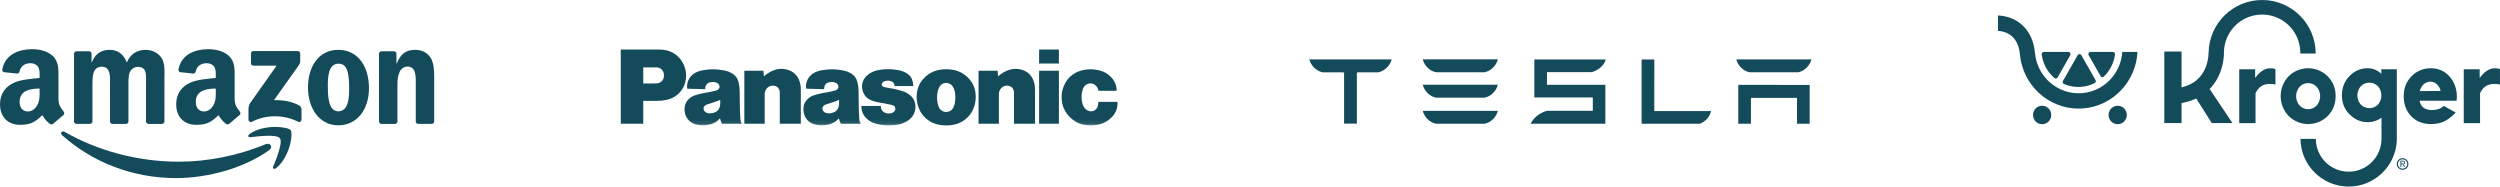 <svg width="536" height="40" viewBox="0 0 536 40" fill="none" xmlns="http://www.w3.org/2000/svg">
<path d="M57.752 32.154C52.342 36.083 44.501 38.178 37.749 38.178C28.284 38.178 19.761 34.729 13.314 28.993C12.807 28.543 13.262 27.927 13.869 28.279C20.826 32.267 29.429 34.667 38.317 34.667C44.309 34.667 50.903 33.446 56.965 30.91C57.881 30.527 58.647 31.501 57.752 32.156" fill="#134B5B"/>
<path d="M60.004 29.621C59.315 28.75 55.434 29.21 53.69 29.414C53.16 29.478 53.078 29.023 53.556 28.695C56.647 26.552 61.721 27.171 62.311 27.888C62.903 28.611 62.157 33.621 59.253 36.011C58.808 36.378 58.381 36.184 58.58 35.696C59.233 34.091 60.696 30.495 60.002 29.621" fill="#134B5B"/>
<path d="M53.811 13.559V11.475C53.811 11.159 54.054 10.948 54.346 10.948H63.816C64.12 10.948 64.363 11.164 64.363 11.475V13.259C64.358 13.559 64.103 13.95 63.65 14.569L58.743 21.471C60.567 21.426 62.491 21.694 64.145 22.612C64.517 22.82 64.619 23.124 64.647 23.422V25.645C64.647 25.948 64.307 26.305 63.95 26.12C61.037 24.616 57.167 24.452 53.946 26.136C53.618 26.311 53.273 25.961 53.273 25.656V23.544C53.273 23.205 53.278 22.626 53.621 22.111L59.306 14.08H54.358C54.054 14.08 53.811 13.868 53.811 13.557" fill="#134B5B"/>
<path d="M19.265 26.564H16.384C16.109 26.545 15.889 26.341 15.869 26.082V11.515C15.869 11.224 16.117 10.993 16.424 10.993H19.11C19.39 11.005 19.613 11.217 19.633 11.48V13.385H19.686C20.387 11.544 21.704 10.687 23.478 10.687C25.253 10.687 26.407 11.546 27.219 13.385C27.916 11.544 29.5 10.687 31.197 10.687C32.404 10.687 33.725 11.177 34.532 12.279C35.444 13.505 35.257 15.285 35.257 16.846L35.253 26.039C35.253 26.33 35.005 26.566 34.698 26.566H31.821C31.534 26.546 31.302 26.318 31.302 26.039V18.32C31.302 17.704 31.359 16.173 31.222 15.59C31.007 14.612 30.362 14.336 29.528 14.336C28.831 14.336 28.101 14.795 27.806 15.53C27.511 16.264 27.539 17.494 27.539 18.321V26.041C27.539 26.331 27.291 26.567 26.984 26.567H24.107C23.815 26.548 23.588 26.319 23.588 26.041L23.583 18.321C23.583 16.697 23.855 14.306 21.809 14.306C19.763 14.306 19.82 16.637 19.82 18.321V26.041C19.82 26.331 19.573 26.567 19.265 26.567" fill="#134B5B"/>
<path d="M72.518 10.686C76.793 10.686 79.107 14.302 79.107 18.901C79.107 23.499 76.55 26.868 72.518 26.868C68.486 26.868 66.034 23.252 66.034 18.745C66.034 14.238 68.348 10.686 72.518 10.686ZM72.543 13.66C70.419 13.66 70.286 16.51 70.286 18.287C70.286 20.064 70.258 23.867 72.519 23.867C74.781 23.867 74.858 20.802 74.858 18.934C74.858 17.705 74.805 16.236 74.428 15.07C74.104 14.056 73.459 13.661 72.544 13.661" fill="#134B5B"/>
<path d="M84.649 26.565H81.78C81.493 26.546 81.261 26.317 81.261 26.038L81.256 11.469C81.281 11.201 81.519 10.994 81.811 10.994H84.482C84.734 11.006 84.939 11.173 84.996 11.4V13.628H85.049C85.856 11.636 86.986 10.686 88.975 10.686C90.267 10.686 91.528 11.144 92.338 12.402C93.092 13.568 93.092 15.528 93.092 16.936V26.105C93.06 26.361 92.82 26.564 92.537 26.564H89.649C89.386 26.544 89.166 26.352 89.139 26.105V18.194C89.139 16.601 89.326 14.27 87.335 14.27C86.633 14.27 85.99 14.733 85.669 15.437C85.264 16.327 85.211 17.213 85.211 18.195V26.04C85.207 26.331 84.956 26.567 84.649 26.567" fill="#134B5B"/>
<path d="M46.263 19.604V18.989C44.179 18.989 41.98 19.428 41.98 21.847C41.98 23.073 42.625 23.902 43.731 23.902C44.541 23.902 45.268 23.412 45.725 22.613C46.292 21.631 46.264 20.708 46.264 19.603M49.169 26.523C48.978 26.69 48.703 26.703 48.489 26.591C47.532 25.809 47.362 25.447 46.835 24.699C45.255 26.287 44.136 26.762 42.085 26.762C39.662 26.762 37.775 25.29 37.775 22.339C37.775 20.035 39.044 18.467 40.846 17.701C42.41 17.022 44.594 16.903 46.263 16.714V16.347C46.263 15.673 46.316 14.875 45.915 14.292C45.563 13.77 44.89 13.553 44.298 13.553C43.201 13.553 42.22 14.108 41.98 15.257C41.932 15.513 41.741 15.764 41.482 15.776L38.687 15.481C38.452 15.429 38.192 15.242 38.257 14.886C38.901 11.548 41.96 10.543 44.699 10.543C46.101 10.543 47.932 10.91 49.039 11.956C50.441 13.246 50.308 14.966 50.308 16.838V21.261C50.308 22.59 50.867 23.173 51.394 23.892C51.581 24.148 51.621 24.455 51.386 24.646C50.799 25.128 49.753 26.027 49.178 26.529L49.17 26.521" fill="#134B5B"/>
<path d="M8.491 19.604V18.989C6.408 18.989 4.208 19.428 4.208 21.847C4.208 23.073 4.853 23.902 5.96 23.902C6.769 23.902 7.496 23.412 7.953 22.613C8.521 21.631 8.493 20.708 8.493 19.603M11.397 26.523C11.207 26.69 10.932 26.703 10.717 26.591C9.76 25.809 9.59 25.447 9.063 24.699C7.484 26.287 6.365 26.762 4.314 26.762C1.89 26.762 0.003 25.29 0.003 22.339C0.003 20.035 1.272 18.467 3.074 17.701C4.638 17.022 6.822 16.903 8.491 16.714V16.347C8.491 15.673 8.544 14.875 8.143 14.292C7.791 13.77 7.119 13.553 6.527 13.553C5.429 13.553 4.448 14.108 4.208 15.257C4.161 15.513 3.969 15.764 3.711 15.776L0.915 15.481C0.68 15.429 0.42 15.242 0.485 14.886C1.13 11.55 4.188 10.543 6.927 10.543C8.329 10.543 10.161 10.91 11.267 11.956C12.669 13.246 12.536 14.966 12.536 16.838V21.261C12.536 22.59 13.095 23.173 13.623 23.892C13.81 24.148 13.85 24.455 13.615 24.646C13.027 25.128 11.981 26.027 11.406 26.529L11.399 26.521" fill="#134B5B"/>
<mask id="mask0_2623_333" style="mask-type:luminance" maskUnits="userSpaceOnUse" x="133" y="10" width="108" height="17">
<path d="M240.729 10.541H133.095V26.905H240.729V10.541Z" fill="white"/>
</mask>
<g mask="url(#mask0_2623_333)">
<path d="M238.428 25.053C237.569 25.955 236.598 26.494 235.378 26.739C234.553 26.905 233.833 26.942 232.996 26.854C231.886 26.739 230.973 26.383 230.08 25.716C229.35 25.172 228.828 24.582 228.37 23.793C228.018 23.181 227.812 22.61 227.699 21.913C227.539 20.947 227.582 20.097 227.835 19.152C228.414 17.004 230.031 15.482 232.206 15.027C233.45 14.77 234.553 14.795 235.782 15.113C236.658 15.339 237.352 15.72 238.015 16.336C238.432 16.724 238.728 17.114 238.992 17.617C239.303 18.214 239.429 18.794 239.395 19.466H235.514C235.429 18.946 235.18 18.53 234.762 18.212C234.219 17.799 233.518 17.765 232.939 18.125C232.543 18.372 232.283 18.707 232.142 19.152C231.808 20.214 231.793 21.201 232.091 22.273C232.219 22.723 232.432 23.077 232.773 23.399C233.16 23.77 233.644 23.921 234.176 23.844C234.504 23.795 234.773 23.652 234.994 23.403C235.226 23.145 235.361 22.87 235.42 22.527C235.463 22.286 235.486 22.083 235.499 21.838H239.591C239.672 23.073 239.282 24.158 238.43 25.053" fill="#134B5B"/>
</g>
<path d="M222.785 13.622H227.03V10.62H222.785V13.622Z" fill="#134B5B"/>
<path d="M222.785 26.524H227.03V15.162H222.785V26.524Z" fill="#134B5B"/>
<path d="M213.988 16.363C214.547 15.874 215.079 15.529 215.752 15.218C216.849 14.71 217.946 14.63 219.105 14.968C220.349 15.333 221.246 16.209 221.637 17.448C221.825 18.042 221.908 18.569 221.908 19.194V26.526H217.399V19.931C217.399 19.712 217.373 19.524 217.307 19.313C217.192 18.933 216.941 18.656 216.576 18.501C215.778 18.162 214.868 18.462 214.429 19.21C214.246 19.524 214.163 19.831 214.163 20.193V26.524H209.796V15.16H213.893L213.986 16.36" fill="#134B5B"/>
<path d="M163.773 16.363C164.331 15.874 164.863 15.529 165.536 15.218C166.633 14.71 167.73 14.63 168.891 14.968C170.135 15.333 171.032 16.209 171.426 17.448C171.613 18.042 171.697 18.569 171.697 19.194V26.526H167.187V19.931C167.187 19.712 167.16 19.524 167.096 19.313C166.978 18.933 166.729 18.656 166.363 18.501C165.564 18.162 164.655 18.462 164.218 19.21C164.035 19.524 163.95 19.831 163.95 20.193V26.524H159.583V15.16H163.679L163.775 16.36" fill="#134B5B"/>
<mask id="mask1_2623_333" style="mask-type:luminance" maskUnits="userSpaceOnUse" x="133" y="10" width="108" height="17">
<path d="M240.729 10.541H133.095V26.905H240.729V10.541Z" fill="white"/>
</mask>
<g mask="url(#mask1_2623_333)">
<path d="M190.531 22.348C190.857 22.404 191.128 22.472 191.441 22.576C191.703 22.662 191.882 22.864 191.939 23.133C192.001 23.425 191.92 23.702 191.709 23.913C191.496 24.128 191.253 24.254 190.953 24.301C190.553 24.365 190.197 24.333 189.816 24.195C189.63 24.128 189.485 24.045 189.332 23.919C189.136 23.755 189.01 23.566 188.936 23.323C188.872 23.116 188.846 22.933 188.851 22.717H184.693V22.96C184.693 23.352 184.755 23.683 184.891 24.049C185.1 24.599 185.385 25.026 185.818 25.429C186.38 25.955 186.968 26.284 187.709 26.497C189.247 26.936 190.629 27.021 192.21 26.78C192.951 26.667 193.562 26.467 194.229 26.122C194.523 25.97 194.757 25.812 195.011 25.599C196.133 24.655 196.551 23.216 196.101 21.818C195.931 21.291 195.663 20.886 195.245 20.522C194.672 20.025 194.093 19.709 193.364 19.496C193.205 19.449 193.068 19.411 192.908 19.366C192.018 19.119 191.253 18.955 190.338 18.818C190.093 18.782 189.886 18.742 189.645 18.686C189.534 18.661 189.441 18.629 189.339 18.582C189.083 18.467 188.97 18.164 189.085 17.91C189.091 17.897 189.098 17.885 189.104 17.872C189.241 17.627 189.445 17.467 189.713 17.388C190.188 17.252 190.625 17.262 191.092 17.422C191.539 17.573 191.82 17.985 191.799 18.458H195.805C195.801 17.966 195.727 17.55 195.56 17.087C195.39 16.618 195.132 16.26 194.74 15.951C194.4 15.681 194.076 15.497 193.671 15.339C193.275 15.186 192.928 15.09 192.51 15.018C191.518 14.847 190.663 14.796 189.658 14.855C189.083 14.89 188.599 14.96 188.037 15.092C187.281 15.271 186.672 15.563 186.06 16.043C185.541 16.45 185.2 16.927 184.983 17.55C184.882 17.834 184.836 18.083 184.823 18.381C184.799 18.88 184.872 19.304 185.057 19.767C185.387 20.596 185.975 21.184 186.804 21.515C187.223 21.683 187.592 21.792 188.037 21.884C188.912 22.065 189.652 22.206 190.531 22.355" fill="#134B5B"/>
</g>
<path d="M140.831 21.628H137.917V17.899H139.81C140.17 17.899 140.475 17.891 140.833 17.872C141.331 17.844 141.744 17.622 142.04 17.219C142.198 17.006 142.288 16.791 142.324 16.529C142.356 16.307 142.36 16.117 142.337 15.896C142.256 15.066 141.57 14.444 140.737 14.444H137.915V26.529H133.094V10.62H140.978C141.291 10.62 141.557 10.626 141.868 10.643C143.96 10.756 145.683 11.918 146.569 13.817C147.031 14.806 147.187 15.757 147.067 16.842C146.818 19.127 145.221 20.903 142.978 21.395C142.234 21.56 141.591 21.628 140.828 21.628" fill="#134B5B"/>
<path d="M204.152 14.945C203.703 14.875 203.319 14.845 202.865 14.845C202.412 14.845 202.028 14.875 201.579 14.945C200.275 15.15 199.219 15.674 198.269 16.589C197.251 17.567 196.692 18.727 196.565 20.134C196.488 20.997 196.554 21.743 196.786 22.579C197.142 23.862 197.811 24.851 198.867 25.661C199.562 26.196 200.254 26.516 201.11 26.704C201.719 26.838 202.243 26.891 202.865 26.891C203.487 26.891 204.014 26.836 204.623 26.704C205.479 26.516 206.169 26.196 206.864 25.661L204.425 23.001C204.037 23.862 203.025 24.248 202.165 23.86C201.768 23.681 201.485 23.399 201.306 23.001C201.14 22.634 201.044 22.304 200.985 21.905C200.863 21.108 200.878 20.415 201.034 19.622C201.112 19.211 201.251 18.874 201.481 18.524C201.981 17.759 203.008 17.546 203.775 18.047C203.975 18.179 204.122 18.324 204.252 18.524C204.482 18.876 204.618 19.211 204.699 19.622C204.853 20.415 204.87 21.108 204.748 21.905C204.689 22.304 204.591 22.634 204.427 23.001L206.866 25.661C207.922 24.851 208.591 23.862 208.947 22.579C209.179 21.743 209.245 20.999 209.168 20.134C209.04 18.727 208.485 17.567 207.466 16.589C206.514 15.674 205.46 15.15 204.154 14.945" fill="#134B5B"/>
<mask id="mask2_2623_333" style="mask-type:luminance" maskUnits="userSpaceOnUse" x="133" y="10" width="108" height="17">
<path d="M240.729 10.541H133.095V26.905H240.729V10.541Z" fill="white"/>
</mask>
<g mask="url(#mask2_2623_333)">
<path d="M184.236 25.633C184.172 24.697 184.136 23.904 184.118 22.964C184.093 21.73 184.078 20.69 184.07 19.455C184.065 18.79 183.991 18.227 183.825 17.584C183.607 16.739 183.111 16.098 182.351 15.672C181.89 15.414 181.469 15.256 180.955 15.145C179.317 14.793 177.873 14.766 176.222 15.051C175.758 15.132 175.375 15.243 174.94 15.424C173.935 15.84 173.242 16.599 172.921 17.639C172.797 18.036 172.763 18.396 172.812 18.812C172.821 18.888 172.84 18.952 172.874 19.02L176.695 19.114C176.685 18.871 176.717 18.665 176.8 18.436C176.925 18.087 177.17 17.84 177.52 17.714C178.033 17.526 178.525 17.518 179.045 17.688C179.385 17.801 179.628 18.046 179.735 18.39C179.801 18.605 179.769 18.816 179.639 18.999C179.526 19.161 179.388 19.27 179.202 19.34C179.087 19.383 178.991 19.415 178.874 19.447C178.344 19.59 177.89 19.688 177.347 19.779C176.917 19.85 176.557 19.916 176.131 20.003C175.551 20.118 175.07 20.244 174.51 20.427C173.996 20.594 173.592 20.83 173.196 21.195C172.68 21.666 172.386 22.227 172.286 22.922C172.222 23.384 172.237 23.787 172.339 24.243C172.608 25.428 173.428 26.305 174.595 26.643C175.888 27.019 177.102 26.957 178.35 26.454C178.957 26.209 179.42 25.87 179.839 25.367L179.569 23.414C179.377 23.712 179.136 23.915 178.815 24.058C178.512 24.192 178.237 24.262 177.907 24.296C177.632 24.324 177.394 24.303 177.128 24.228C176.91 24.169 176.742 24.068 176.589 23.904C176.459 23.764 176.382 23.614 176.342 23.427C176.282 23.141 176.376 22.864 176.599 22.674C176.748 22.546 176.895 22.461 177.079 22.393C177.522 22.229 177.901 22.107 178.355 21.977C178.904 21.822 179.358 21.655 179.878 21.416C179.929 21.832 179.927 22.188 179.869 22.602C179.826 22.904 179.735 23.154 179.569 23.412L179.839 25.364C179.922 25.642 179.999 25.874 180.095 26.145C180.148 26.296 180.218 26.415 180.325 26.533H184.534C184.355 26.251 184.263 25.972 184.24 25.637" fill="#134B5B"/>
<path d="M158.746 25.633C158.682 24.697 158.646 23.904 158.629 22.964C158.604 21.73 158.589 20.69 158.58 19.455C158.576 18.79 158.503 18.227 158.335 17.584C158.118 16.739 157.624 16.098 156.861 15.672C156.401 15.414 155.979 15.256 155.466 15.145C153.828 14.793 152.384 14.766 150.733 15.051C150.271 15.132 149.885 15.243 149.451 15.424C148.445 15.84 147.753 16.599 147.431 17.639C147.308 18.036 147.274 18.396 147.323 18.812C147.331 18.888 147.35 18.952 147.385 19.02L151.206 19.114C151.197 18.871 151.227 18.665 151.31 18.436C151.436 18.087 151.681 17.84 152.03 17.714C152.544 17.526 153.036 17.518 153.555 17.688C153.898 17.801 154.141 18.046 154.248 18.39C154.314 18.605 154.28 18.816 154.15 18.999C154.037 19.161 153.896 19.27 153.713 19.34C153.598 19.383 153.502 19.415 153.385 19.447C152.855 19.59 152.401 19.688 151.86 19.779C151.432 19.85 151.07 19.916 150.644 20.003C150.066 20.118 149.583 20.244 149.023 20.427C148.511 20.594 148.107 20.83 147.71 21.195C147.195 21.666 146.901 22.227 146.801 22.922C146.735 23.384 146.752 23.787 146.854 24.243C147.12 25.428 147.943 26.305 149.11 26.643C150.405 27.019 151.617 26.957 152.865 26.454C153.472 26.209 153.937 25.87 154.354 25.367L154.084 23.414C153.892 23.712 153.651 23.915 153.327 24.058C153.025 24.192 152.75 24.262 152.422 24.296C152.145 24.324 151.909 24.303 151.643 24.228C151.425 24.169 151.257 24.068 151.104 23.904C150.974 23.764 150.897 23.614 150.857 23.427C150.797 23.141 150.891 22.864 151.114 22.674C151.263 22.546 151.41 22.461 151.594 22.393C152.037 22.229 152.418 22.107 152.872 21.977C153.421 21.822 153.875 21.655 154.395 21.416C154.446 21.832 154.444 22.188 154.384 22.602C154.341 22.904 154.25 23.154 154.084 23.412L154.354 25.364C154.437 25.642 154.514 25.874 154.61 26.145C154.663 26.296 154.733 26.415 154.84 26.533H159.049C158.87 26.251 158.778 25.972 158.755 25.637" fill="#134B5B"/>
</g>
<path d="M372.686 18.195V26.527H375.401V20.98H385.278V26.527H387.991V18.209L372.686 18.195ZM375.098 15.499H385.534C386.983 15.215 388.062 13.956 388.365 12.738H372.266C372.567 13.957 373.661 15.215 375.098 15.499ZM364.465 26.533C365.834 25.961 366.57 24.974 366.852 23.818H354.679L354.687 12.745L351.958 12.753V26.534H364.467M331.665 15.462H341.304C342.757 15.046 343.978 13.957 344.275 12.748H328.965V20.892H341.496V23.75L331.667 23.758C330.126 24.18 328.82 25.199 328.168 26.544L328.965 26.529H344.189V18.184H331.667V15.462M307.872 15.487H318.305C319.757 15.203 320.835 13.944 321.137 12.725H305.039C305.339 13.944 306.433 15.203 307.871 15.487M307.872 20.935H318.305C319.757 20.654 320.835 19.393 321.137 18.174H305.039C305.339 19.394 306.433 20.654 307.871 20.935M307.872 26.531H318.305C319.757 26.247 320.835 24.988 321.137 23.768H305.039C305.339 24.988 306.433 26.246 307.871 26.531M280.73 12.758C281.043 13.963 282.102 15.193 283.555 15.502H287.947L288.17 15.589V26.501H290.913V15.589L291.162 15.502H295.559C297.028 15.129 298.064 13.963 298.372 12.758V12.732H280.73V12.758Z" fill="#134B5B"/>
<path d="M483.506 16.73V14.852H480.09V26.393H483.587V19.998C484.187 18.663 485.2 17.994 486.624 17.993C487.038 17.991 487.451 18.032 487.856 18.117V14.801C487.503 14.683 487.133 14.628 486.761 14.637C485.575 14.637 484.488 15.336 483.5 16.734" fill="#134B5B"/>
<path d="M493.011 22.605C492.048 21.457 492.048 19.784 493.011 18.636C493.486 18.116 494.159 17.819 494.864 17.819C495.569 17.819 496.241 18.116 496.718 18.636C497.684 19.78 497.684 21.456 496.718 22.6C496.241 23.119 495.569 23.414 494.864 23.414C494.159 23.414 493.488 23.119 493.011 22.6M500.757 20.609C500.794 19.022 500.182 17.488 499.064 16.362C496.738 14.054 492.984 14.057 490.663 16.371C488.41 18.748 488.41 22.473 490.663 24.85C492.981 27.167 496.734 27.175 499.064 24.87C500.193 23.721 500.758 22.3 500.757 20.609Z" fill="#134B5B"/>
<path d="M518.802 19.519C518.932 18.947 519.235 18.428 519.671 18.037C520.067 17.691 520.577 17.503 521.102 17.509C521.634 17.513 522.141 17.732 522.51 18.115C522.912 18.484 523.176 18.977 523.262 19.515L518.802 19.52V19.519ZM521.175 14.639C519.621 14.606 518.124 15.221 517.043 16.338C515.918 17.47 515.355 18.895 515.357 20.615C515.357 22.375 515.895 23.813 516.972 24.927C518.05 26.04 519.457 26.598 521.196 26.599C522.37 26.599 523.372 26.381 524.204 25.943C525.069 25.477 525.843 24.862 526.492 24.125L523.956 22.706C523.311 23.3 522.464 23.597 521.414 23.597C519.905 23.597 519.019 22.929 518.754 21.592H526.69C526.692 21.498 526.734 21.083 526.741 20.985C526.748 20.886 526.752 20.809 526.752 20.733C526.752 19.043 526.23 17.604 525.187 16.416C524.144 15.228 522.803 14.635 521.167 14.636" fill="#134B5B"/>
<path d="M534.907 14.638C533.72 14.638 532.633 15.337 531.644 16.735V14.852H528.228V26.393H531.726V19.998C532.324 18.663 533.337 17.994 534.762 17.993C535.176 17.991 535.589 18.032 535.994 18.117V14.801C535.642 14.683 535.272 14.628 534.901 14.637" fill="#134B5B"/>
<path d="M476.72 12.678C476.774 12.282 476.805 11.882 476.814 11.482C476.752 8.516 478.298 5.749 480.856 4.249C483.413 2.748 486.582 2.748 489.139 4.249C491.697 5.749 493.243 8.517 493.181 11.482H496.487C496.485 5.177 491.404 0.053 485.103 -0.002C478.802 -0.056 473.635 4.98 473.524 11.283C473.522 11.608 473.498 11.933 473.455 12.255C473.304 13.428 472.865 15.118 471.64 16.512C470.681 17.604 469.368 18.342 467.725 18.726V11.054H464.029V26.392H467.725V22.094C468.812 21.912 469.87 21.584 470.87 21.118L474.214 26.392H478.642L473.747 19.078C473.871 18.951 473.993 18.822 474.112 18.688C475.888 16.667 476.511 14.302 476.72 12.673" fill="#134B5B"/>
<path d="M509.862 22.407C509.372 22.909 508.702 23.192 508 23.192C507.298 23.192 506.627 22.908 506.138 22.407C505.179 21.282 505.179 19.627 506.138 18.503C506.626 18.001 507.297 17.718 507.997 17.718C508.698 17.718 509.369 18.001 509.857 18.503C510.806 19.631 510.806 21.279 509.857 22.407M513.879 29.768V14.852H510.552V15.835C509.771 15.038 508.691 14.604 507.576 14.638C506.095 14.638 504.813 15.195 503.73 16.309C502.648 17.423 502.106 18.804 502.104 20.451C502.104 22.094 502.66 23.46 503.771 24.55C504.882 25.639 506.15 26.185 507.576 26.189C508.658 26.207 509.718 25.87 510.592 25.232V29.769C510.592 32.285 509.25 34.611 507.072 35.868C504.894 37.127 502.21 37.127 500.032 35.868C497.854 34.61 496.512 32.285 496.512 29.769H493.221C493.279 35.377 497.796 39.916 503.4 39.998C509.005 40.082 513.655 35.679 513.879 30.075V29.769V29.768Z" fill="#134B5B"/>
<path d="M515.112 33.909C515.802 33.909 516.362 34.469 516.362 35.159C516.362 35.849 515.802 36.409 515.112 36.409C514.423 36.409 513.863 35.849 513.863 35.159C513.863 34.469 514.423 33.909 515.112 33.909ZM515.112 34.159C514.561 34.159 514.113 34.607 514.113 35.159C514.113 35.711 514.561 36.159 515.112 36.159C515.664 36.159 516.112 35.711 516.112 35.159C516.112 34.607 515.664 34.159 515.112 34.159Z" fill="#134B5B"/>
<path fill-rule="evenodd" clip-rule="evenodd" d="M515.539 34.548C515.625 34.623 515.67 34.735 515.66 34.848C515.669 34.95 515.63 35.05 515.553 35.119C515.478 35.177 515.386 35.213 515.29 35.222L515.692 35.826H515.48L515.098 35.238H514.849V35.826H514.651L514.653 34.453H515.167C515.298 34.443 515.429 34.476 515.538 34.548H515.539ZM515.278 34.619H514.859V35.077H515.244C515.287 35.076 515.329 35.066 515.368 35.049C515.403 35.035 515.432 35.01 515.453 34.978C515.476 34.936 515.486 34.889 515.484 34.842C515.486 34.799 515.476 34.757 515.457 34.719C515.438 34.69 515.413 34.666 515.382 34.651C515.35 34.634 515.314 34.623 515.278 34.619Z" fill="#134B5B"/>
<path d="M454.033 22.669C455.117 22.669 455.988 23.552 455.988 24.65C455.988 25.748 455.116 26.631 454.033 26.631C452.951 26.631 452.078 25.748 452.078 24.65C452.078 23.552 452.951 22.669 454.033 22.669ZM437.831 22.669C438.915 22.669 439.786 23.552 439.786 24.65C439.786 25.748 438.914 26.631 437.831 26.631C436.749 26.631 435.877 25.748 435.877 24.65C435.877 23.552 436.749 22.669 437.831 22.669ZM428.361 3.315C432.825 3.537 435.865 6.611 436.296 11.339C436.771 16.577 441.359 20.442 446.517 19.96C451.16 19.525 454.715 15.712 455.029 11.137L458.276 11.132C457.96 17.386 453.145 22.636 446.816 23.227C446.422 23.263 446.032 23.281 445.647 23.281C439.194 23.281 433.671 18.28 433.068 11.641C432.791 8.589 431.12 6.812 428.362 6.61V3.314L428.361 3.315ZM445.845 11.591C446.006 11.591 446.153 11.678 446.232 11.818L449.29 17.187C449.351 17.294 449.366 17.421 449.332 17.539C449.297 17.658 449.214 17.757 449.102 17.813C448.233 18.25 447.29 18.521 446.321 18.612C445.018 18.734 443.707 18.526 442.507 18.006C442.388 17.956 442.297 17.856 442.257 17.734C442.217 17.611 442.231 17.477 442.294 17.364L445.459 11.817C445.537 11.677 445.685 11.59 445.846 11.59L445.845 11.591ZM443.487 11.139C443.647 11.139 443.795 11.226 443.874 11.366C443.953 11.507 443.953 11.678 443.874 11.819L441.143 16.615C441.078 16.731 440.963 16.812 440.832 16.834C440.701 16.858 440.567 16.821 440.466 16.734C439.015 15.485 438.058 13.758 437.769 11.865C437.762 11.812 437.753 11.733 437.743 11.645C437.728 11.518 437.768 11.39 437.852 11.294C437.936 11.197 438.058 11.141 438.186 11.141H443.487V11.139ZM453.006 11.137C453.135 11.137 453.257 11.193 453.342 11.29C453.425 11.387 453.465 11.514 453.451 11.641C453.262 13.15 452.649 14.573 451.684 15.747C451.49 15.984 451.283 16.209 451.063 16.421C450.967 16.518 450.831 16.565 450.696 16.547C450.56 16.528 450.44 16.446 450.373 16.325L447.804 11.814C447.723 11.674 447.723 11.502 447.804 11.362C447.882 11.222 448.03 11.135 448.191 11.135H453.007L453.006 11.137Z" fill="#134B5B"/>
</svg>
